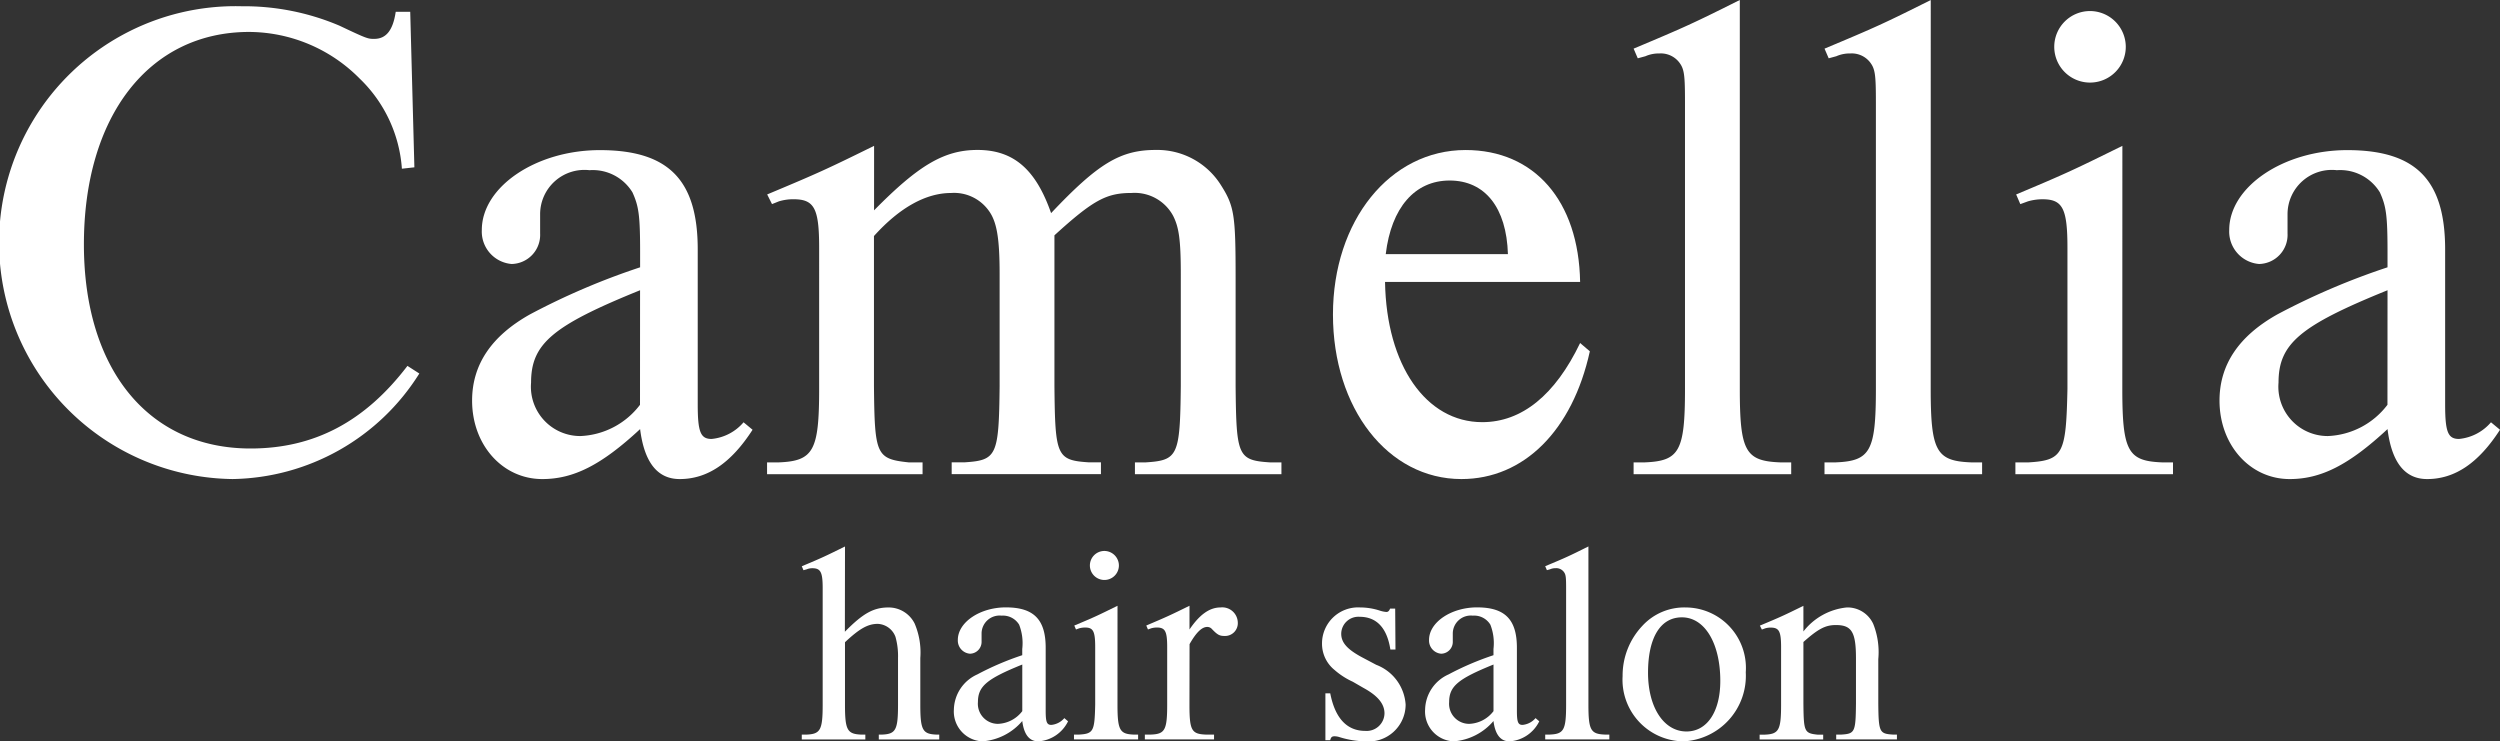<svg id="グループ_35126" data-name="グループ 35126" xmlns="http://www.w3.org/2000/svg" xmlns:xlink="http://www.w3.org/1999/xlink" width="155.121" height="46" viewBox="0 0 155.121 46">
  <rect x="0" y="0" width="155.121" height="46" fill="#333333" stroke="none"/>
  <defs>
    <clipPath id="clip-path">
      <rect id="長方形_25936" data-name="長方形 25936" width="155.121" height="46" fill="#fff"/>
    </clipPath>
  </defs>
  <g id="グループ_35124" data-name="グループ 35124" clip-path="url(#clip-path)">
    <path id="パス_33702" data-name="パス 33702" d="M26.019,24.867a13.928,13.928,0,0,1-11.588,6.548,14.671,14.671,0,1,1,.56-29.336,15.127,15.127,0,0,1,6.074,1.206c1.723.818,1.766.818,2.154.818.732,0,1.163-.517,1.335-1.68h.9l.258,9.65-.775.086a8.593,8.593,0,0,0-2.628-5.6,9.7,9.7,0,0,0-6.85-2.886c-6.2,0-10.253,5.212-10.253,13.182,0,7.754,4.006,12.665,10.339,12.665,3.963,0,7.108-1.68,9.736-5.126Z" transform="translate(0 -1.691)" fill="#fff"/>
    <path id="パス_33703" data-name="パス 33703" d="M174.481,67.257c-1.335,2.068-2.8,3.059-4.523,3.059q-2.068,0-2.455-3.1c-2.412,2.24-4.135,3.1-6.074,3.1-2.456,0-4.351-2.111-4.351-4.868,0-2.24,1.206-4.006,3.576-5.342a43.742,43.742,0,0,1,6.849-2.929v-.948c0-2.283-.086-2.843-.474-3.7a2.884,2.884,0,0,0-2.671-1.378,2.749,2.749,0,0,0-3.059,2.714v1.206a1.806,1.806,0,0,1-1.766,1.9,2.018,2.018,0,0,1-1.852-2.111c0-2.671,3.36-4.954,7.323-4.954,4.265,0,6.074,1.853,6.074,6.16v9.607c0,1.723.172,2.154.862,2.154a2.976,2.976,0,0,0,1.982-1.034ZM167.5,58.6c-5.428,2.2-6.763,3.317-6.763,5.73a3.06,3.06,0,0,0,3.059,3.317,4.886,4.886,0,0,0,3.7-1.939Z" transform="translate(-127.785 -40.591)" fill="#fff"/>
    <path id="パス_33704" data-name="パス 33704" d="M261.883,52.516c2.757-2.8,4.351-3.748,6.419-3.748,2.24,0,3.619,1.206,4.566,3.92,2.929-3.1,4.308-3.92,6.5-3.92a4.664,4.664,0,0,1,4.049,2.2c.819,1.292.9,1.852.9,5.729v6.72c.043,4.351.129,4.609,2.154,4.739h.689v.732h-9.09v-.732h.646c2.025-.129,2.154-.388,2.2-4.739V56.479c0-2.2-.129-2.929-.474-3.619a2.71,2.71,0,0,0-2.585-1.422c-1.551,0-2.369.431-4.782,2.628v9.348c.043,4.351.129,4.609,2.154,4.739h.732v.732h-9.262v-.732h.775c2.025-.129,2.154-.388,2.2-4.739V56.479c0-2.24-.172-3.274-.689-3.963a2.644,2.644,0,0,0-2.326-1.077c-1.551,0-3.188.9-4.782,2.671v9.305c.043,4.265.129,4.523,2.154,4.739h.862v.732h-9.649v-.732h.732c2.154-.086,2.5-.732,2.5-4.566V54.842c0-2.455-.3-3.015-1.594-3.015a3.061,3.061,0,0,0-.9.129l-.431.172-.3-.6c3.188-1.335,3.662-1.551,6.634-3.015Z" transform="translate(-207.649 -39.464)" fill="#fff"/>
    <path id="パス_33705" data-name="パス 33705" d="M459.45,62.389c-1.077,4.911-4.092,7.927-7.969,7.927-4.566,0-7.97-4.394-7.97-10.21S447.043,49.9,451.739,49.9c4.265,0,7.022,3.145,7.108,8.185H446.742c.086,5.169,2.542,8.7,6.031,8.7,2.455,0,4.523-1.68,6.074-4.911Zm-5.083-6.031c-.086-2.886-1.422-4.566-3.618-4.566-2.154,0-3.619,1.68-3.963,4.566Z" transform="translate(-360.803 -40.591)" fill="#fff"/>
    <path id="パス_33706" data-name="パス 33706" d="M550.123,24.124c0,3.877.345,4.48,2.5,4.566h.689v.733h-9.779V28.69h.689c2.154-.086,2.5-.689,2.5-4.566V6.376c0-1.766-.043-2.111-.388-2.542a1.446,1.446,0,0,0-1.206-.517,2.054,2.054,0,0,0-.862.172l-.474.129-.258-.6C546.72,1.68,547.194,1.465,550.123,0Z" transform="translate(-442.171)" fill="#fff"/>
    <path id="パス_33707" data-name="パス 33707" d="M613.646,24.124c0,3.877.345,4.48,2.5,4.566h.689v.733h-9.779V28.69h.689c2.154-.086,2.5-.689,2.5-4.566V6.376c0-1.766-.043-2.111-.387-2.542a1.446,1.446,0,0,0-1.206-.517,2.054,2.054,0,0,0-.862.172l-.474.129-.258-.6c3.188-1.335,3.662-1.551,6.591-3.015Z" transform="translate(-493.849)" fill="#fff"/>
    <path id="パス_33708" data-name="パス 33708" d="M677.212,27.131c0,3.877.345,4.48,2.456,4.566h.689v.732h-9.779V31.7h.775c2.2-.129,2.369-.517,2.455-4.566V18.386c0-2.455-.3-3.015-1.551-3.015a3.28,3.28,0,0,0-.9.129l-.474.172-.258-.6c3.188-1.336,3.619-1.551,6.591-3.015Zm.215-21.238a2.219,2.219,0,1,1-2.2-2.2,2.225,2.225,0,0,1,2.2,2.2" transform="translate(-545.526 -3.007)" fill="#fff"/>
    <path id="パス_33709" data-name="パス 33709" d="M755.893,67.257c-1.336,2.068-2.8,3.059-4.523,3.059q-2.068,0-2.456-3.1c-2.412,2.24-4.135,3.1-6.074,3.1-2.456,0-4.351-2.111-4.351-4.868,0-2.24,1.206-4.006,3.576-5.342a43.748,43.748,0,0,1,6.849-2.929v-.948c0-2.283-.086-2.843-.474-3.7a2.884,2.884,0,0,0-2.671-1.378,2.749,2.749,0,0,0-3.059,2.714v1.206a1.806,1.806,0,0,1-1.766,1.9,2.018,2.018,0,0,1-1.852-2.111c0-2.671,3.36-4.954,7.323-4.954,4.265,0,6.074,1.853,6.074,6.16v9.607c0,1.723.172,2.154.862,2.154a2.976,2.976,0,0,0,1.982-1.034ZM748.914,58.6c-5.428,2.2-6.763,3.317-6.763,5.73a3.06,3.06,0,0,0,3.059,3.317,4.886,4.886,0,0,0,3.7-1.939Z" transform="translate(-600.772 -40.591)" fill="#fff"/>
    <path id="パス_33710" data-name="パス 33710" d="M269.41,187.107c1.139-1.157,1.788-1.507,2.717-1.507a1.8,1.8,0,0,1,1.613,1,4.578,4.578,0,0,1,.351,2.139v2.892c0,1.577.14,1.823,1,1.858h.175v.3h-3.751v-.3h.193c.859-.035,1-.281,1-1.858v-2.892a4.4,4.4,0,0,0-.158-1.315,1.229,1.229,0,0,0-1.1-.806c-.614,0-1.139.3-2.033,1.14v3.874c0,1.577.14,1.823,1.017,1.858h.246v.3h-3.944v-.3h.281c.876-.035,1.016-.281,1.016-1.858v-7.222c0-1-.123-1.244-.648-1.244a.888.888,0,0,0-.351.07l-.193.053-.105-.246c1.3-.543,1.472-.631,2.682-1.227Z" transform="translate(-216.987 -147.908)" fill="#fff"/>
    <path id="パス_33711" data-name="パス 33711" d="M324.475,209.181a2.219,2.219,0,0,1-1.841,1.244q-.841,0-1-1.262a3.6,3.6,0,0,1-2.472,1.262,1.854,1.854,0,0,1-1.771-1.981,2.447,2.447,0,0,1,1.455-2.173,17.809,17.809,0,0,1,2.787-1.192v-.385a3.149,3.149,0,0,0-.193-1.508,1.174,1.174,0,0,0-1.087-.561,1.119,1.119,0,0,0-1.244,1.1v.491a.735.735,0,0,1-.719.771.821.821,0,0,1-.754-.859c0-1.087,1.367-2.016,2.98-2.016,1.735,0,2.471.754,2.471,2.507v3.909c0,.7.07.876.351.876a1.21,1.21,0,0,0,.806-.421Zm-2.84-3.523c-2.209.894-2.752,1.35-2.752,2.331a1.245,1.245,0,0,0,1.244,1.35,1.989,1.989,0,0,0,1.508-.789Z" transform="translate(-258.204 -164.425)" fill="#fff"/>
    <path id="パス_33712" data-name="パス 33712" d="M360.04,192.853c0,1.577.14,1.823,1,1.858h.28v.3h-3.979v-.3h.316c.894-.052.964-.21,1-1.858v-3.558c0-1-.122-1.227-.631-1.227a1.334,1.334,0,0,0-.368.052l-.193.07-.105-.245c1.3-.544,1.473-.631,2.682-1.227Zm.088-8.642a.9.9,0,1,1-.894-.894.905.905,0,0,1,.894.894" transform="translate(-290.702 -149.131)" fill="#fff"/>
    <path id="パス_33713" data-name="パス 33713" d="M383.7,207.687c0,1.577.123,1.823,1,1.858h.526v.3h-4.294v-.3h.386c.859-.035,1-.281,1-1.858v-3.558c0-1-.123-1.227-.649-1.227a1.315,1.315,0,0,0-.351.052l-.193.07-.105-.245c1.279-.543,1.472-.631,2.682-1.227v1.472c.631-.929,1.245-1.367,1.928-1.367a.964.964,0,0,1,1.069.929.792.792,0,0,1-.806.841c-.333,0-.456-.07-.824-.456a.386.386,0,0,0-.263-.105c-.333,0-.684.333-1.1,1.069Z" transform="translate(-309.896 -163.966)" fill="#fff"/>
    <path id="パス_33714" data-name="パス 33714" d="M440.081,210.354v-2.91h.3c.3,1.543,1.034,2.331,2.174,2.331a1.108,1.108,0,0,0,1.192-1.087c0-.579-.4-1.087-1.3-1.578l-.666-.385a4.617,4.617,0,0,1-1.139-.736,2.089,2.089,0,0,1-.771-1.613,2.239,2.239,0,0,1,2.366-2.261,3.942,3.942,0,0,1,1.209.193,1.75,1.75,0,0,0,.421.088c.105,0,.175-.07.228-.21h.316l.018,2.542h-.316c-.21-1.35-.859-2.033-1.911-2.033a1.066,1.066,0,0,0-1.139,1.052c0,.544.368.964,1.279,1.455l.894.473a2.836,2.836,0,0,1,1.823,2.471,2.293,2.293,0,0,1-2.471,2.279,5.746,5.746,0,0,1-1.63-.263,1.062,1.062,0,0,0-.3-.053c-.175,0-.228.053-.281.245Z" transform="translate(-357.842 -164.424)" fill="#fff"/>
    <path id="パス_33715" data-name="パス 33715" d="M481.263,209.181a2.219,2.219,0,0,1-1.841,1.244q-.842,0-1-1.262a3.6,3.6,0,0,1-2.472,1.262,1.853,1.853,0,0,1-1.77-1.981,2.447,2.447,0,0,1,1.455-2.173,17.815,17.815,0,0,1,2.787-1.192v-.385a3.146,3.146,0,0,0-.193-1.508,1.173,1.173,0,0,0-1.087-.561,1.119,1.119,0,0,0-1.245,1.1v.491a.735.735,0,0,1-.719.771.821.821,0,0,1-.754-.859c0-1.087,1.367-2.016,2.98-2.016,1.735,0,2.471.754,2.471,2.507v3.909c0,.7.07.876.351.876a1.21,1.21,0,0,0,.806-.421Zm-2.84-3.523c-2.209.894-2.752,1.35-2.752,2.331a1.245,1.245,0,0,0,1.245,1.35,1.988,1.988,0,0,0,1.507-.789Z" transform="translate(-385.754 -164.425)" fill="#fff"/>
    <path id="パス_33716" data-name="パス 33716" d="M516.811,191.629c0,1.577.14,1.823,1.017,1.858h.281v.3h-3.979v-.3h.28c.877-.035,1.017-.281,1.017-1.858v-7.222c0-.719-.018-.859-.158-1.034a.589.589,0,0,0-.491-.21.833.833,0,0,0-.351.07l-.193.053-.105-.246c1.3-.543,1.49-.631,2.682-1.227Z" transform="translate(-418.252 -147.908)" fill="#fff"/>
    <path id="パス_33717" data-name="パス 33717" d="M547.526,206.13a4.071,4.071,0,0,1-3.873,4.294,3.823,3.823,0,0,1-3.769-4.049,4.492,4.492,0,0,1,1.227-3.12,3.529,3.529,0,0,1,2.7-1.139,3.751,3.751,0,0,1,3.716,4.014m-6.065.035c0,2.156.982,3.646,2.384,3.646,1.28,0,2.1-1.227,2.1-3.138,0-2.331-.964-3.944-2.384-3.944-1.332,0-2.1,1.262-2.1,3.436" transform="translate(-439.204 -164.424)" fill="#fff"/>
    <path id="パス_33718" data-name="パス 33718" d="M588.19,203.147a3.892,3.892,0,0,1,2.7-1.49,1.757,1.757,0,0,1,1.63,1.017,4.729,4.729,0,0,1,.316,2.191v2.752c.017,1.77.07,1.875.894,1.928h.263v.3h-3.769v-.3h.333c.824-.053.877-.158.894-1.928v-2.8c0-1.63-.263-2.068-1.245-2.068-.648,0-1.087.228-2.016,1.052v3.821c.018,1.735.053,1.84.876,1.928h.351v.3h-3.944v-.3h.315c.876-.035,1.017-.28,1.017-1.858v-3.558c0-1-.123-1.227-.649-1.227a1.13,1.13,0,0,0-.351.052l-.193.07-.123-.245c1.3-.543,1.49-.631,2.7-1.227Z" transform="translate(-476.291 -163.966)" fill="#fff"/>
  </g>
</svg>
